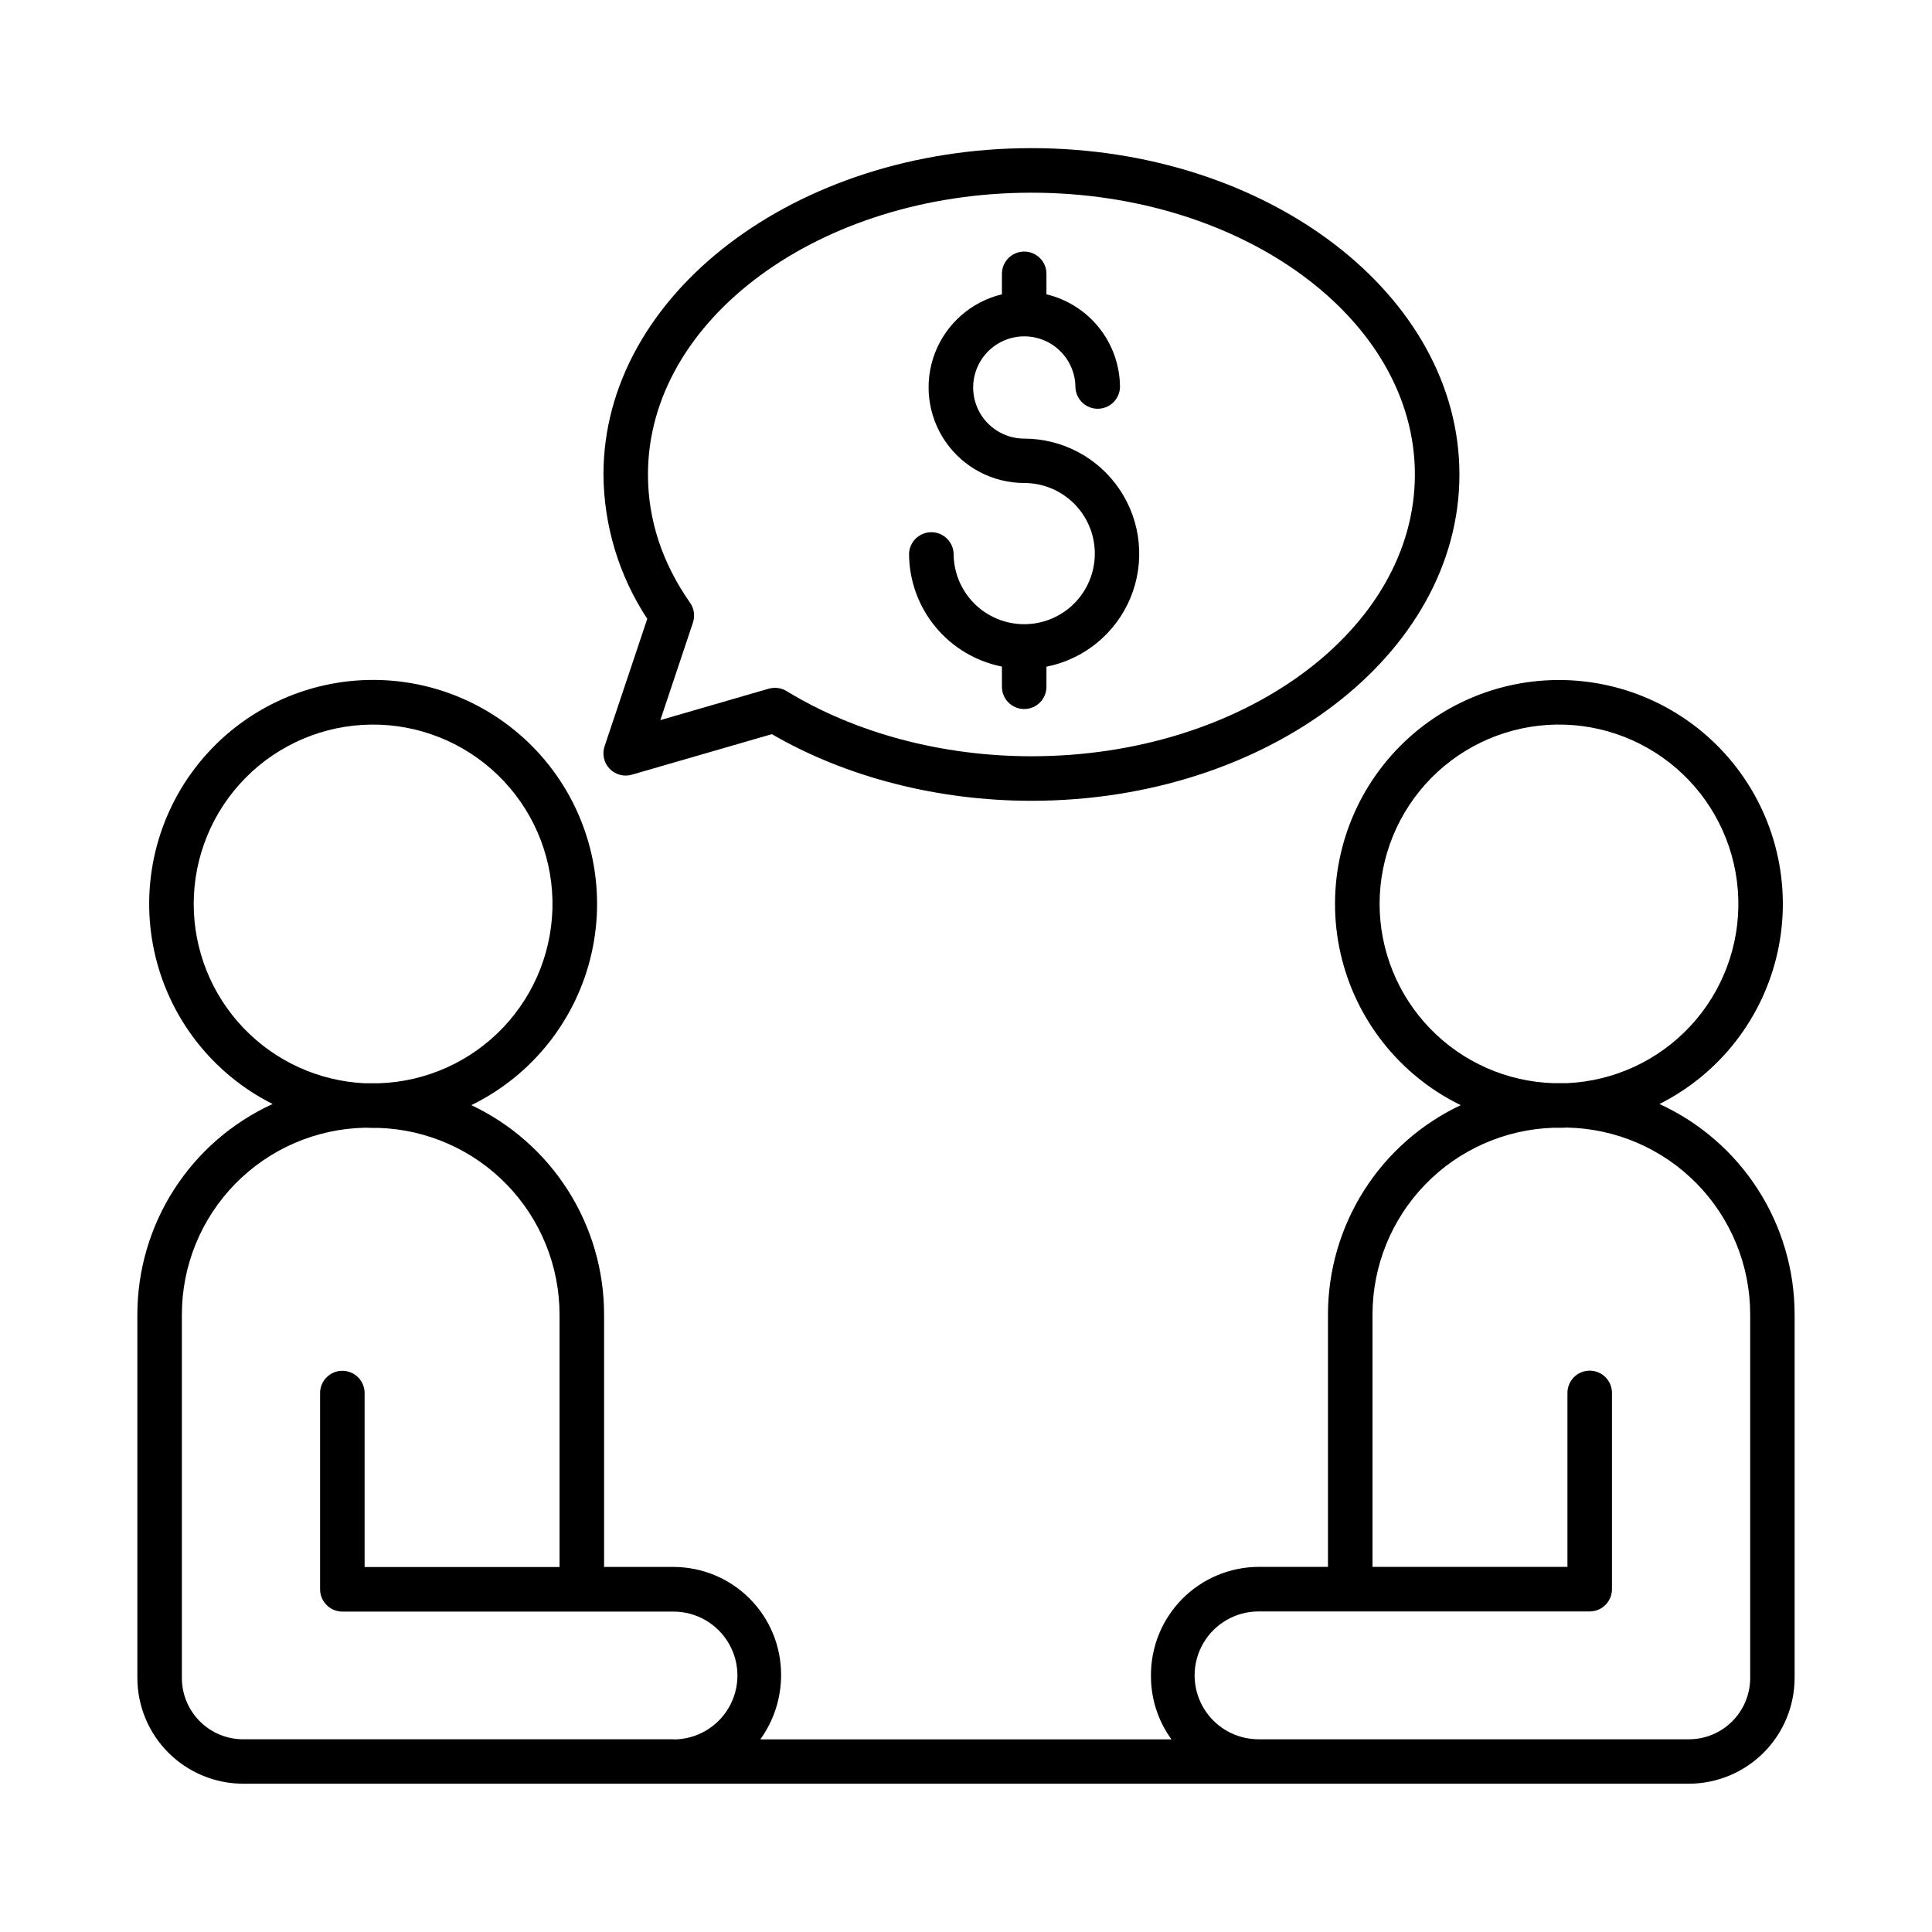<?xml version="1.0" encoding="UTF-8"?>
<svg width="1200pt" height="1200pt" version="1.1" viewBox="0 0 1200 1200" xmlns="http://www.w3.org/2000/svg">
 <g>
  <path d="m1030.7 685.73c37.664-18.918 64.719-53.891 73.562-95.102 8.844-41.207-1.477-84.203-28.062-116.91-26.586-32.707-66.566-51.59-108.71-51.352-42.145 0.242-81.91 19.578-108.12 52.586-26.211 33.004-36.043 76.117-26.73 117.22 9.312 41.105 36.766 75.773 74.641 94.258-24.641 11.625-45.473 30.008-60.07 53.012-14.598 23.004-22.359 49.68-22.383 76.926v156.84h-43.125c-17.895 0.086-35.016 7.312-47.562 20.074-12.543 12.758-19.477 30-19.258 47.895-0.012 14.074 4.445 27.785 12.727 39.164h-255.35c8.445-11.715 12.957-25.801 12.891-40.242-0.02-17.719-7.062-34.707-19.59-47.238-12.527-12.531-29.512-19.582-47.23-19.605h-43.125v-156.89c-0.023-27.246-7.785-53.922-22.383-76.926-14.598-23.004-35.43-41.387-60.07-53.012 37.887-18.488 65.344-53.156 74.66-94.27 9.316-41.113-0.512-84.234-26.727-117.25-26.215-33.012-65.988-52.355-108.14-52.598-42.156-0.238-82.145 18.652-108.73 51.363-26.59 32.711-36.91 75.715-28.062 116.93 8.848 41.215 35.91 76.195 73.582 95.113-25.043 11.445-46.273 29.844-61.168 53-14.895 23.16-22.824 50.105-22.855 77.641v225.91c0.043 17.391 6.973 34.059 19.27 46.355s28.965 19.227 46.355 19.27h898.1c17.391-0.043 34.059-6.973 46.355-19.27s19.227-28.965 19.27-46.355v-225.91c-0.023-27.527-7.945-54.469-22.828-77.625s-36.098-41.559-61.125-53.016zm-910.38-124.22c-0.012-29.348 11.559-57.516 32.195-78.383 20.637-20.871 48.676-32.754 78.023-33.07 29.344-0.316 57.633 10.957 78.715 31.375 21.082 20.414 33.262 48.328 33.887 77.668 0.621 29.344-10.355 57.746-30.551 79.043-20.191 21.297-47.977 33.762-77.309 34.695h-3.703-4.969c-28.633-1.344-55.648-13.66-75.438-34.395-19.793-20.734-30.84-48.293-30.852-76.957zm298.01 518.79h-267.33c-10.082-0.012-19.746-4.019-26.875-11.148-7.133-7.125-11.145-16.785-11.164-26.867v-225.91c0.035-30.363 11.969-59.5 33.234-81.172 21.266-21.668 50.176-34.145 80.531-34.75 1.664 0 3.328 0.117 5.016 0.117h3.539c30.086 0.996 58.609 13.641 79.555 35.262 20.945 21.621 32.672 50.535 32.711 80.637v156.84h-121.08v-108.05c0-7.637-6.191-13.828-13.828-13.828s-13.828 6.191-13.828 13.828v121.88c0 7.641 6.188 13.84 13.828 13.852h205.69c14.184 0 27.293 7.566 34.383 19.852 7.094 12.285 7.094 27.418 0 39.703-7.09 12.285-20.199 19.852-34.383 19.852zm438.56-518.81c-0.008-29.266 11.5-57.355 32.031-78.207 20.535-20.852 48.445-32.789 77.707-33.23 29.262-0.441 57.52 10.645 78.676 30.867 21.152 20.219 33.504 47.953 34.379 77.203 0.879 29.25-9.789 57.672-29.695 79.125-19.902 21.453-47.449 34.211-76.684 35.523h-4.852-3.68c-28.902-0.941-56.305-13.074-76.434-33.836-20.129-20.762-31.402-48.527-31.449-77.445zm230.18 480.8c-0.02 10.082-4.031 19.742-11.164 26.867-7.129 7.129-16.793 11.137-26.875 11.148h-267.33c-14.184 0-27.293-7.566-34.383-19.852-7.094-12.285-7.094-27.418 0-39.703 7.09-12.285 20.199-19.852 34.383-19.852h205.69c7.641-0.012 13.828-6.211 13.828-13.852v-121.88c0-7.637-6.191-13.828-13.828-13.828s-13.828 6.191-13.828 13.828v108.05h-121.08v-156.84c0.039-30.102 11.766-59.016 32.711-80.637 20.945-21.621 49.469-34.266 79.555-35.262h3.539c1.688 0 3.352 0 5.016-0.117 30.355 0.605 59.266 13.082 80.531 34.75 21.266 21.672 33.199 50.809 33.234 81.172z"/>
  <path d="m375.52 463.52c-1.641 4.875-0.434 10.262 3.133 13.969 3.566 3.711 8.898 5.129 13.836 3.68l86.93-25.172c46.031 26.719 103.01 41.391 161.23 41.391 146.58 0 265.83-90.914 265.83-202.69s-119.25-202.69-265.83-202.69-265.83 90.938-265.83 202.69c0.223 31.891 9.676 63.035 27.211 89.672zm265.12-343.83c131.25 0 238.17 78.492 238.17 175.01s-106.85 175.03-238.17 175.03c-55.43 0-109.45-14.391-152.09-40.5-2.176-1.32-4.672-2.019-7.219-2.016-1.301-0.008-2.594 0.176-3.844 0.539l-67.336 19.523 20.25-60.562c1.383-4.16 0.723-8.73-1.781-12.328-17.367-24.797-26.156-51.562-26.156-79.688 0-96.516 106.85-175.01 238.17-175.01z"/>
  <path d="m622.31 414.02v12.539c0 7.637 6.191 13.828 13.828 13.828s13.828-6.191 13.828-13.828v-12.469c23.43-4.637 43-20.664 52.164-42.723 9.16-22.059 6.703-47.234-6.551-67.105-13.254-19.871-35.555-31.812-59.441-31.828-8.414-0.02-16.477-3.375-22.418-9.336-5.941-5.957-9.277-14.031-9.27-22.445s3.352-16.484 9.301-22.434c5.949-5.949 14.02-9.293 22.434-9.301s16.488 3.328 22.445 9.27c5.961 5.941 9.316 14.004 9.336 22.418 0.305 7.422 6.41 13.281 13.84 13.281 7.43 0 13.535-5.859 13.84-13.281-0.02-13.363-4.535-26.332-12.82-36.816s-19.863-17.875-32.859-20.98v-12.727c0-7.637-6.191-13.828-13.828-13.828s-13.828 6.191-13.828 13.828v12.727c-19.023 4.566-34.582 18.203-41.598 36.469-7.016 18.262-4.59 38.809 6.484 54.934 11.074 16.129 29.379 25.773 48.941 25.785 11.633-0.008 22.789 4.609 31.016 12.828 8.23 8.223 12.855 19.375 12.859 31.008 0.004 11.633-4.613 22.789-12.836 31.016-8.223 8.227-19.375 12.848-31.008 12.852s-22.789-4.617-31.012-12.84c-8.227-8.227-12.848-19.379-12.848-31.012-0.305-7.422-6.41-13.281-13.84-13.281-7.43 0-13.535 5.859-13.84 13.281 0.02 16.562 5.777 32.605 16.293 45.398s25.141 21.551 41.387 24.773z"/>
 </g>
</svg>
